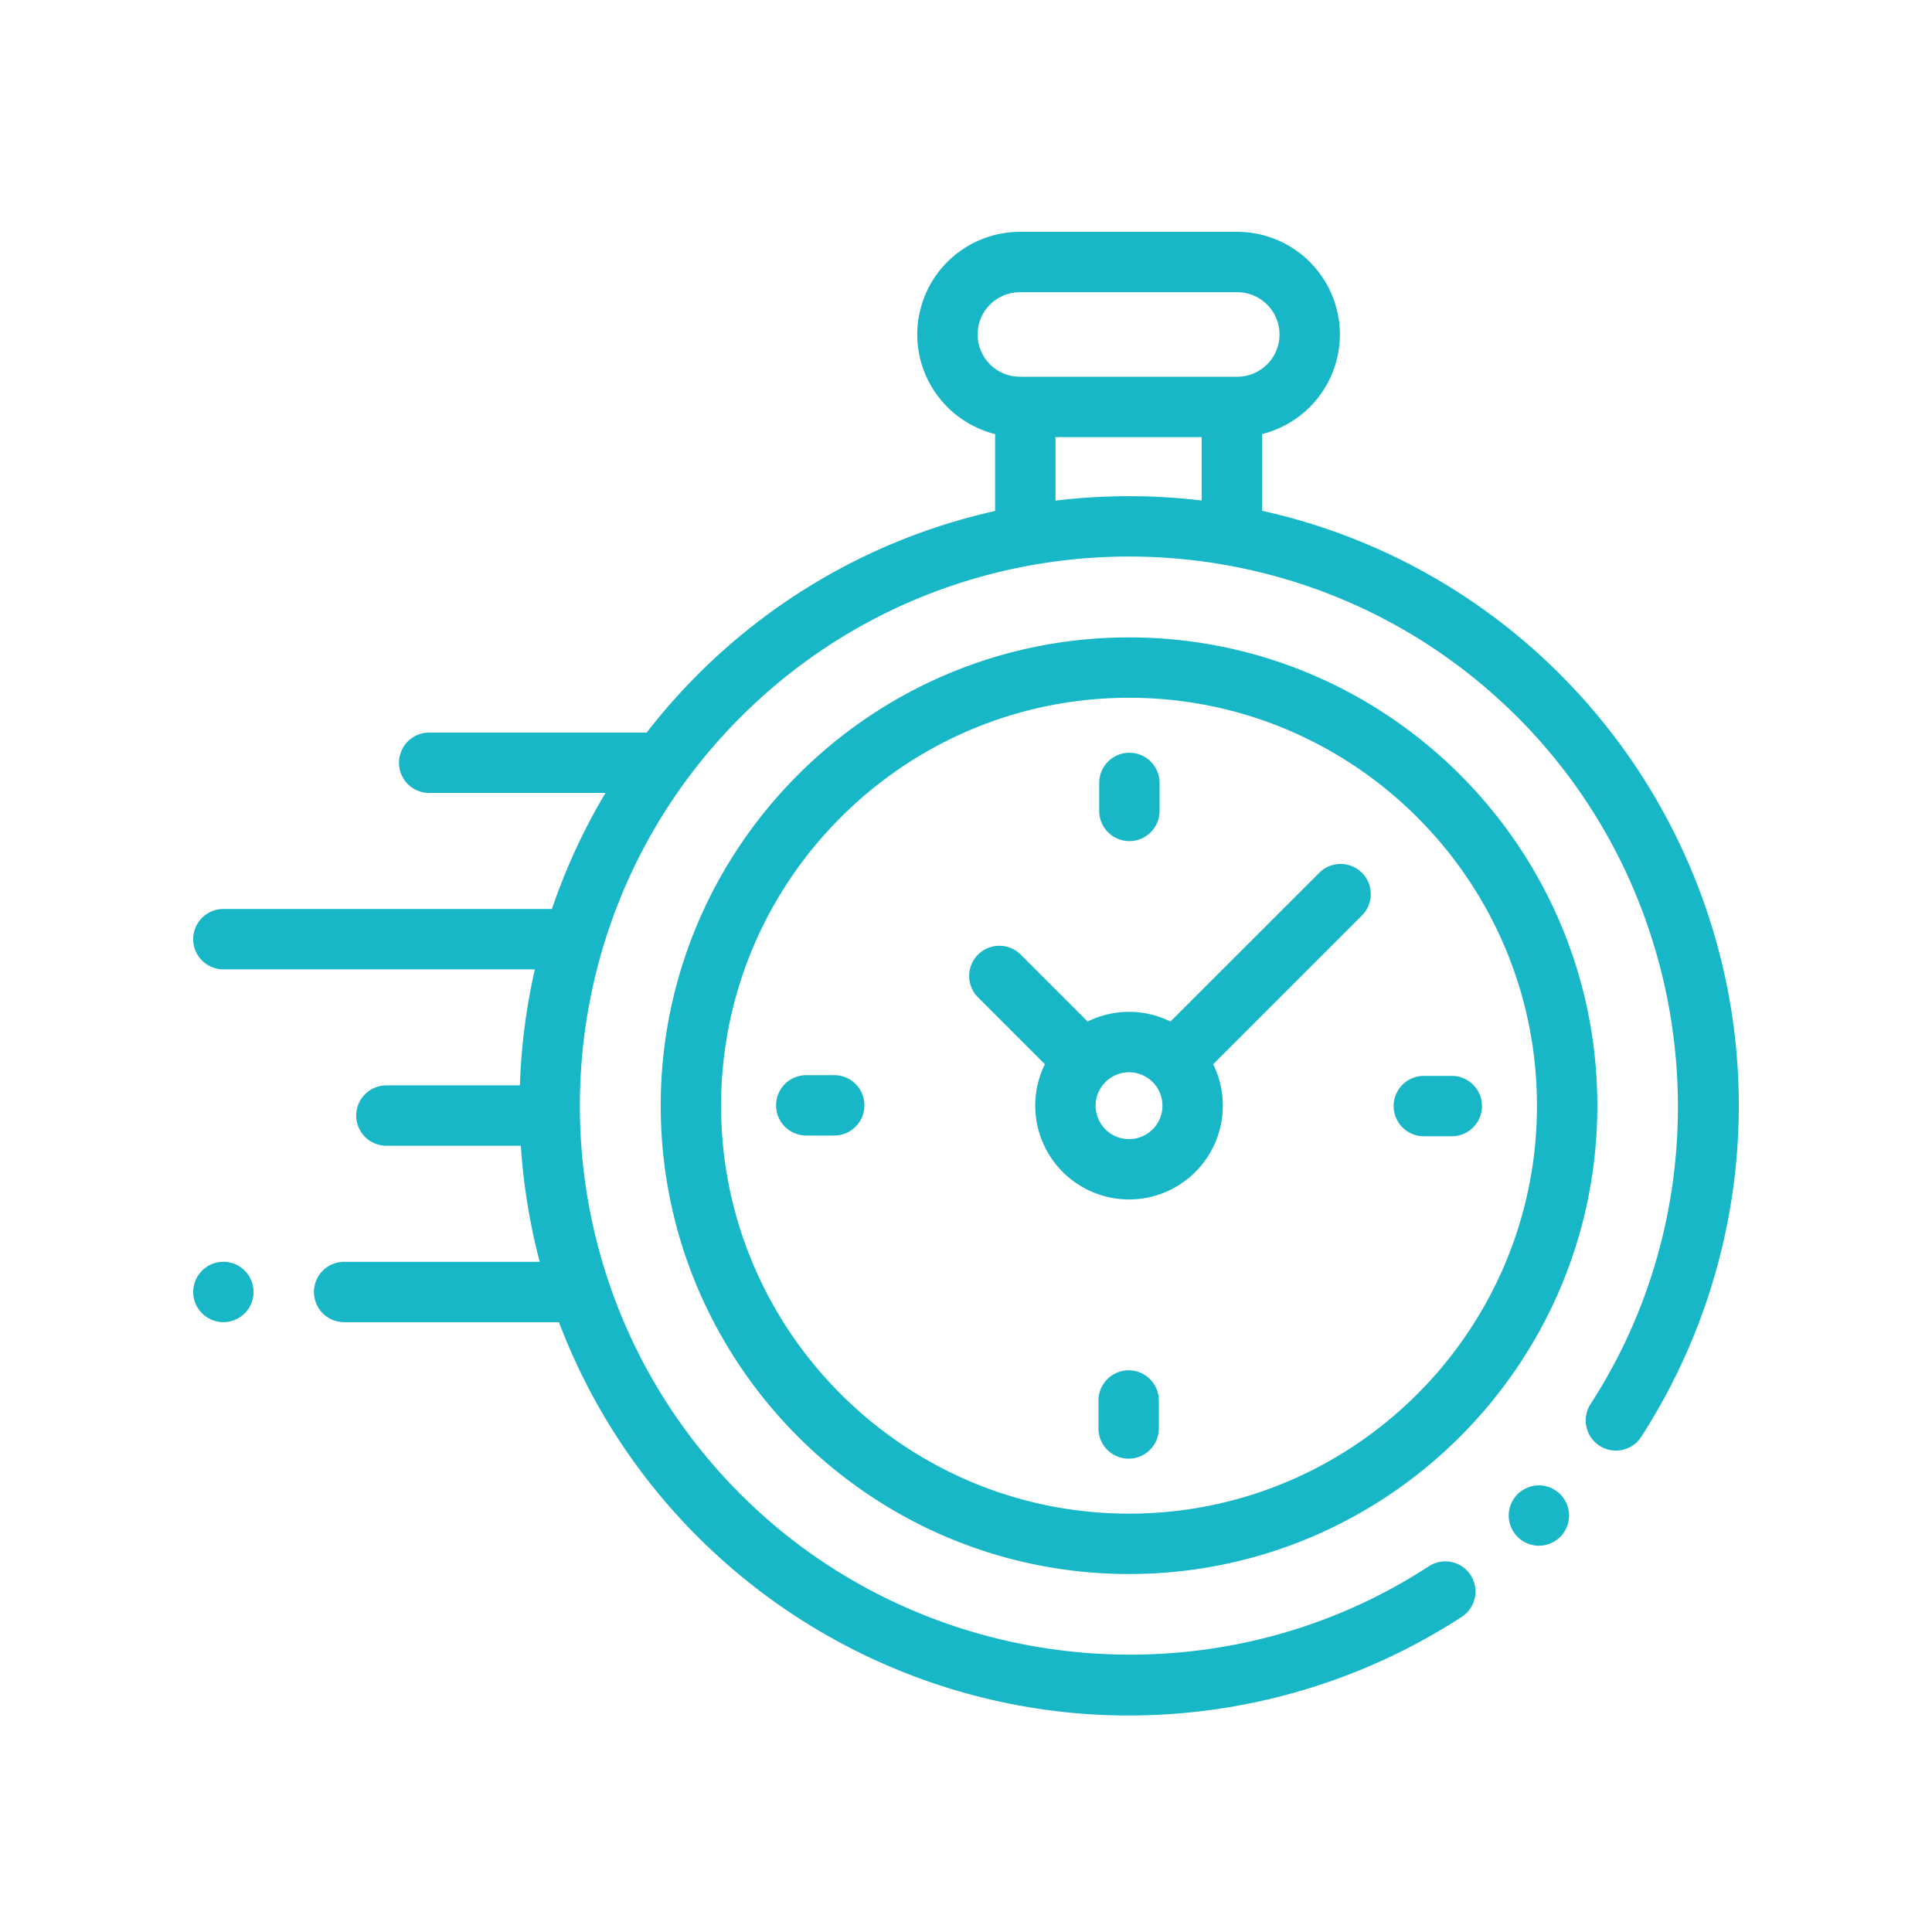 <svg width="72" height="72" fill="none" xmlns="http://www.w3.org/2000/svg"><path d="M64.689 38.946a22.768 22.768 0 00-6.544-13.809 22.59 22.59 0 00-11.113-6.102v-2.858a3.831 3.831 0 002.902-3.712 3.83 3.83 0 00-3.825-3.825h-8.1a3.83 3.83 0 00-3.826 3.825 3.831 3.831 0 002.902 3.712v2.866a22.589 22.589 0 00-11.079 6.094 22.82 22.82 0 00-1.91 2.168 1.092 1.092 0 00-.085-.004h-8.017a1.125 1.125 0 000 2.25h6.571a22.554 22.554 0 00-1.996 4.324H8.325a1.125 1.125 0 000 2.25h11.608a22.873 22.873 0 00-.558 4.324H14.4a1.125 1.125 0 000 2.25h5.01c.096 1.457.33 2.905.703 4.325h-7.288a1.125 1.125 0 000 2.25h8.006a22.593 22.593 0 005.175 8.002 22.767 22.767 0 0013.823 6.545 22.78 22.78 0 0014.632-3.556 1.125 1.125 0 10-1.228-1.885c-8.05 5.242-18.832 4.11-25.636-2.695-7.983-7.983-7.983-20.973 0-28.957 7.984-7.983 20.973-7.983 28.957 0 6.795 6.796 7.934 17.568 2.71 25.614a1.125 1.125 0 001.886 1.226 22.798 22.798 0 003.539-14.622zm-28.255-26.48c0-.87.706-1.576 1.575-1.576h8.1c.868 0 1.575.707 1.575 1.575 0 .869-.707 1.575-1.575 1.575h-8.101a1.577 1.577 0 01-1.575-1.575zm2.901 6.19V16.29h5.447v2.362a22.924 22.924 0 00-5.447.005z" fill="#18B7C7"/><path d="M57.35 55.355a1.129 1.129 0 00-1.125 1.125 1.129 1.129 0 001.125 1.125c.296 0 .585-.12.795-.33.21-.209.33-.5.33-.795 0-.296-.12-.586-.33-.795-.21-.21-.5-.33-.795-.33zM42.076 23.754c-9.623 0-17.453 7.83-17.453 17.452 0 9.624 7.83 17.453 17.453 17.453s17.452-7.83 17.452-17.453-7.83-17.452-17.452-17.452zm0 32.655c-8.383 0-15.203-6.82-15.203-15.203 0-8.382 6.82-15.202 15.203-15.202 8.382 0 15.202 6.82 15.202 15.202 0 8.383-6.82 15.203-15.202 15.203z" fill="#18B7C7"/><path d="M49.192 32.5L43.62 38.07a3.475 3.475 0 00-3.088 0l-2.494-2.494a1.125 1.125 0 00-1.591 1.591l2.493 2.494c-.23.466-.36.99-.36 1.544a3.5 3.5 0 003.496 3.496 3.5 3.5 0 003.496-3.495c0-.555-.13-1.079-.361-1.545l5.409-5.408.163-.164a1.125 1.125 0 00-1.59-1.59zm-7.116 9.952a1.247 1.247 0 01-1.246-1.245c0-.687.559-1.246 1.246-1.246.687 0 1.245.559 1.245 1.246 0 .687-.558 1.245-1.245 1.245zM54.104 40.095h-1.042a1.125 1.125 0 000 2.25h1.042a1.125 1.125 0 000-2.25zM31.09 40.068h-1.043a1.125 1.125 0 100 2.25h1.042a1.125 1.125 0 000-2.25zM42.09 31.345c.62 0 1.124-.503 1.124-1.125v-1.042a1.125 1.125 0 00-2.25 0v1.042c0 .622.504 1.125 1.125 1.125zM42.062 51.068c-.621 0-1.125.504-1.125 1.125v1.042a1.125 1.125 0 002.25 0v-1.042c0-.621-.504-1.125-1.125-1.125zM8.325 47.023c-.296 0-.586.12-.795.33-.21.209-.33.5-.33.795 0 .297.12.586.33.795.209.21.5.33.795.33.296 0 .586-.12.795-.33.21-.209.33-.5.33-.795 0-.296-.12-.586-.33-.795-.209-.21-.5-.33-.795-.33z" fill="#18B7C7"/></svg>